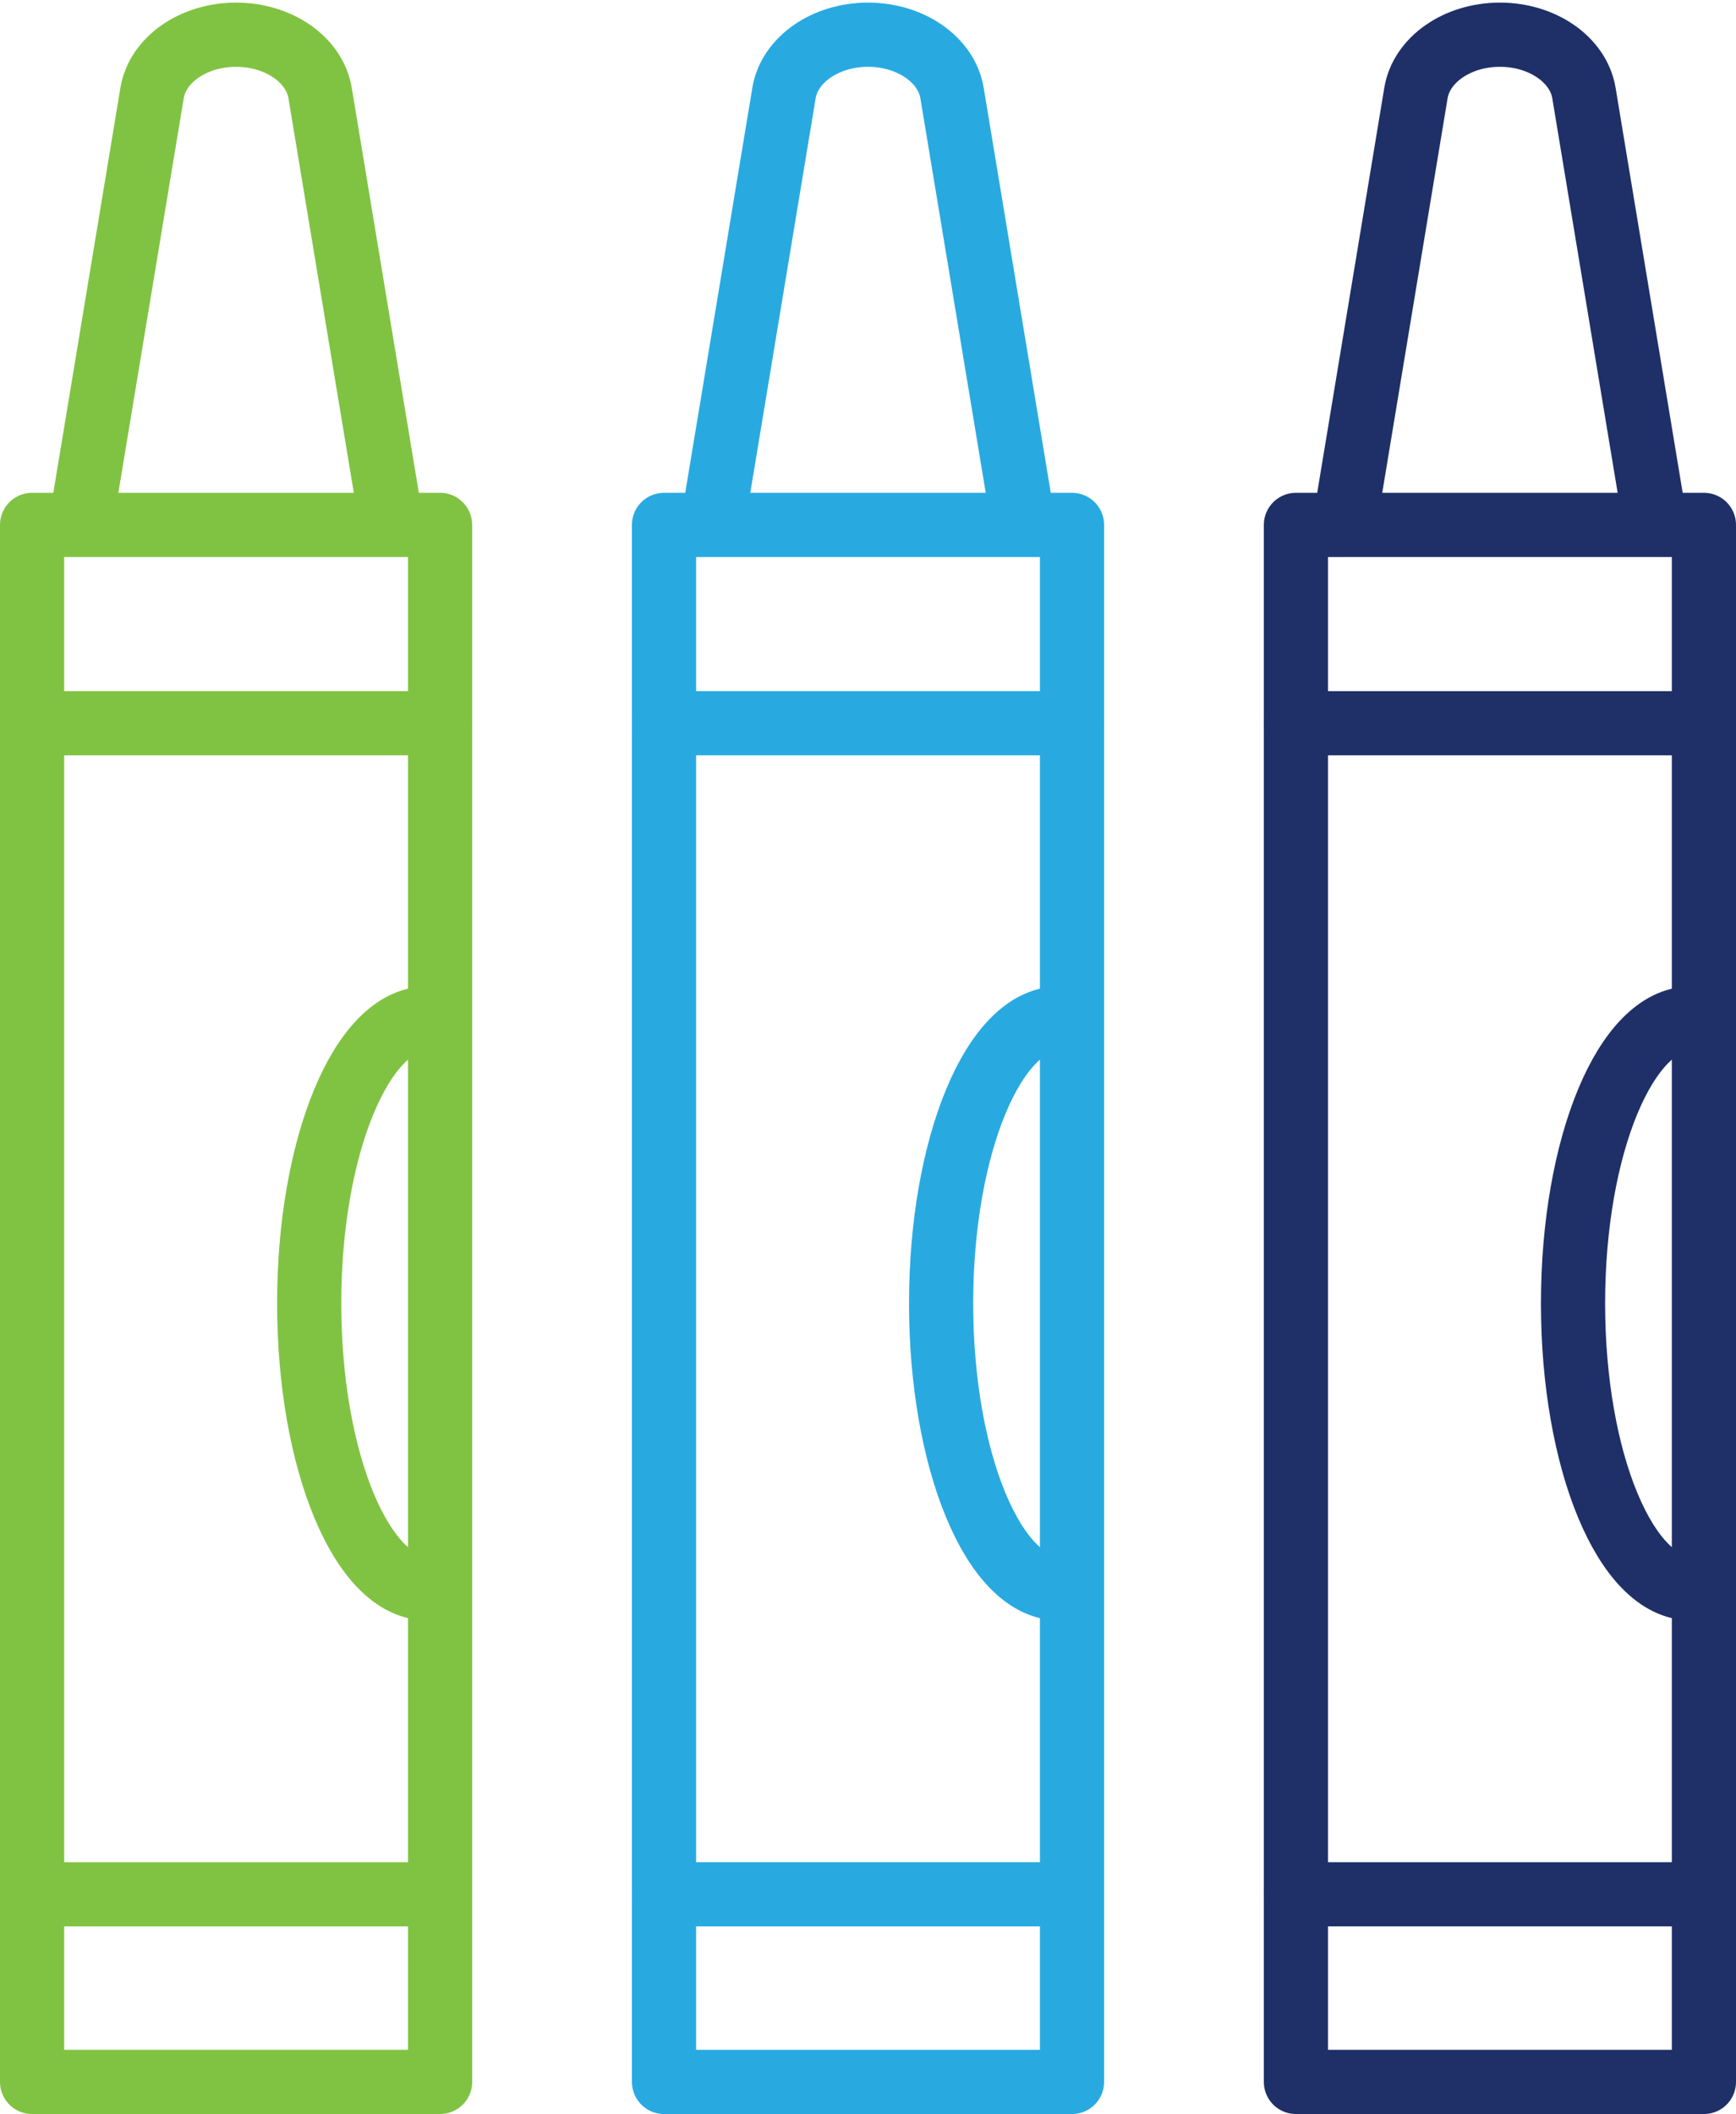 <?xml version="1.0" encoding="UTF-8"?> <svg xmlns="http://www.w3.org/2000/svg" xmlns:xlink="http://www.w3.org/1999/xlink" width="81.164" height="98.794" viewBox="0 0 81.164 98.794"><defs><clipPath id="clip-path"><rect id="Rectangle_237" data-name="Rectangle 237" width="81.164" height="98.794" transform="translate(0 0)" fill="none" stroke="#707070" stroke-width="3"></rect></clipPath></defs><g id="Group_546" data-name="Group 546" transform="translate(0 0)"><g id="Group_545" data-name="Group 545" clip-path="url(#clip-path)"><line id="Line_232" data-name="Line 232" x2="19.075" transform="translate(1.5 33.799)" fill="none" stroke="#80c342" stroke-linecap="round" stroke-linejoin="round" stroke-width="3"></line><line id="Line_233" data-name="Line 233" x2="19.075" transform="translate(1.5 88.526)" fill="none" stroke="#80c342" stroke-linecap="round" stroke-linejoin="round" stroke-width="3"></line><rect id="Rectangle_234" data-name="Rectangle 234" width="19.075" height="72.764" transform="translate(1.5 24.53)" fill="none" stroke="#80c342" stroke-linecap="round" stroke-linejoin="round" stroke-width="3"></rect><path id="Path_311" data-name="Path 311" d="M19.965,74.224c-3.043,0-5.509-5.96-5.509-13.313S16.922,47.6,19.965,47.6" fill="none" stroke="#80c342" stroke-linecap="round" stroke-linejoin="round" stroke-width="3"></path><path id="Path_312" data-name="Path 312" d="M18.166,23.658l-3.2-19.309c-.258-1.56-1.939-2.727-3.929-2.727S7.367,2.789,7.109,4.349l-3.2,19.309" fill="none" stroke="#80c342" stroke-linecap="round" stroke-linejoin="round" stroke-width="3"></path><line id="Line_234" data-name="Line 234" x2="19.075" transform="translate(31.045 33.799)" fill="none" stroke="#28aae1" stroke-linecap="round" stroke-linejoin="round" stroke-width="3"></line><line id="Line_235" data-name="Line 235" x2="19.075" transform="translate(31.045 88.526)" fill="none" stroke="#28aae1" stroke-linecap="round" stroke-linejoin="round" stroke-width="3"></line><rect id="Rectangle_235" data-name="Rectangle 235" width="19.075" height="72.764" transform="translate(31.045 24.53)" fill="none" stroke="#28aae1" stroke-linecap="round" stroke-linejoin="round" stroke-width="3"></rect><path id="Path_313" data-name="Path 313" d="M49.509,74.224c-3.043,0-5.509-5.96-5.509-13.313S46.466,47.6,49.509,47.6" fill="none" stroke="#28aae1" stroke-linecap="round" stroke-linejoin="round" stroke-width="3"></path><path id="Path_314" data-name="Path 314" d="M47.711,23.658l-3.2-19.309c-.258-1.56-1.939-2.727-3.929-2.727s-3.67,1.167-3.928,2.727l-3.2,19.309" fill="none" stroke="#28aae1" stroke-linecap="round" stroke-linejoin="round" stroke-width="3"></path><line id="Line_236" data-name="Line 236" x2="19.075" transform="translate(60.589 33.799)" fill="none" stroke="#1e3067" stroke-linecap="round" stroke-linejoin="round" stroke-width="3"></line><line id="Line_237" data-name="Line 237" x2="19.075" transform="translate(60.589 88.526)" fill="none" stroke="#1e3067" stroke-linecap="round" stroke-linejoin="round" stroke-width="3"></line><rect id="Rectangle_236" data-name="Rectangle 236" width="19.075" height="72.764" transform="translate(60.589 24.53)" fill="none" stroke="#1e3067" stroke-linecap="round" stroke-linejoin="round" stroke-width="3"></rect><path id="Path_315" data-name="Path 315" d="M79.054,74.224c-3.043,0-5.509-5.96-5.509-13.313S76.011,47.6,79.054,47.6" fill="none" stroke="#1e3067" stroke-linecap="round" stroke-linejoin="round" stroke-width="3"></path><path id="Path_316" data-name="Path 316" d="M77.255,23.658l-3.2-19.309c-.258-1.56-1.939-2.727-3.929-2.727S66.456,2.789,66.2,4.349L63,23.658" fill="none" stroke="#1e3067" stroke-linecap="round" stroke-linejoin="round" stroke-width="3"></path></g></g></svg> 